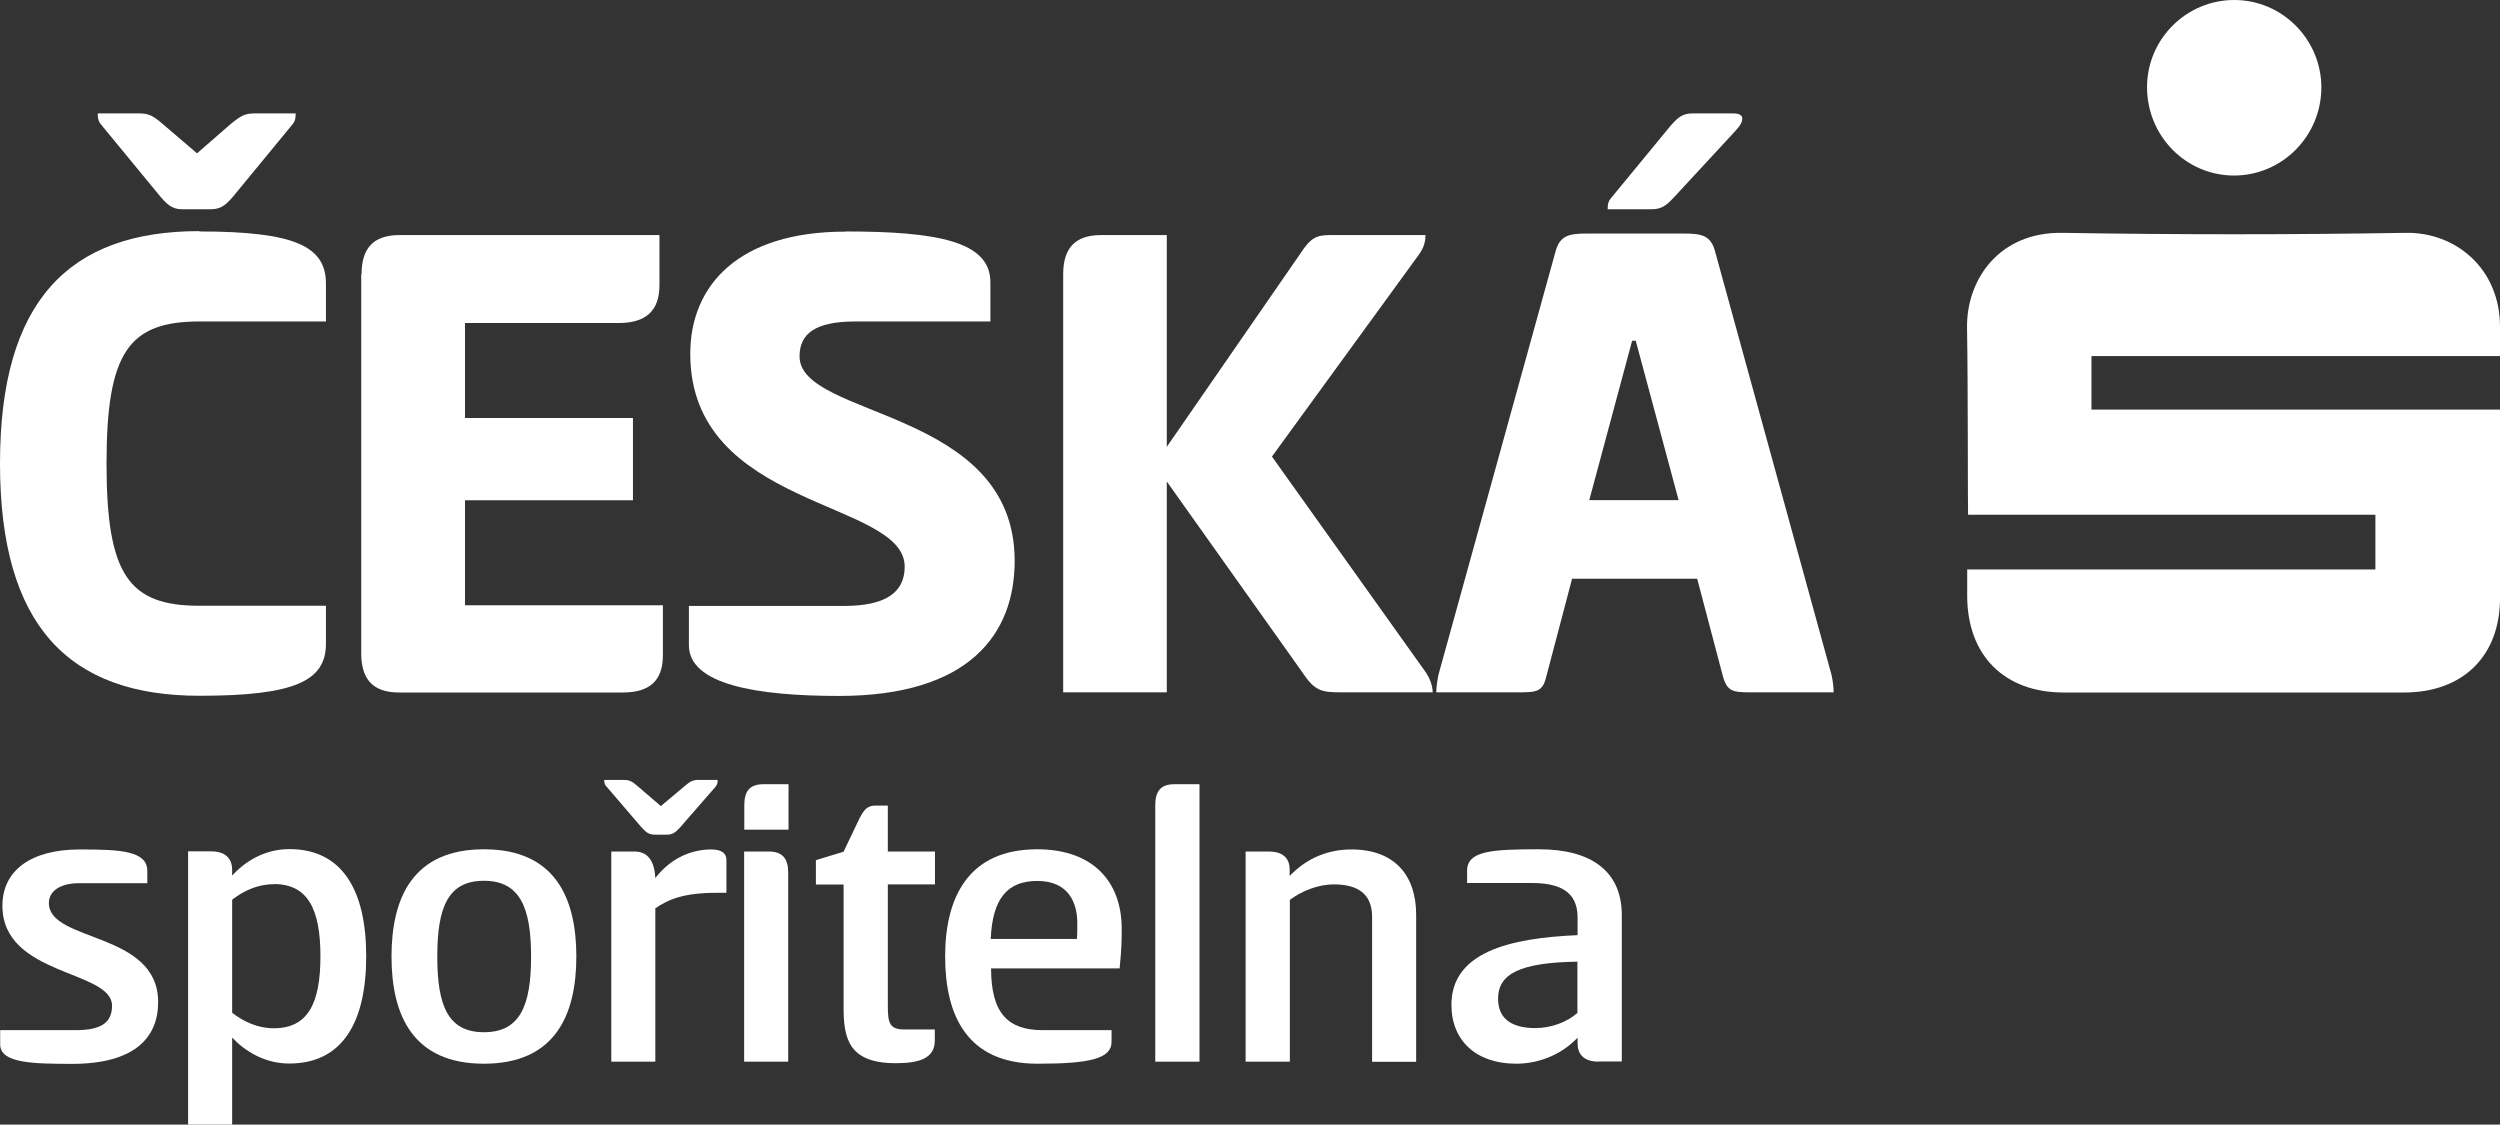 <?xml version="1.0" encoding="UTF-8"?>
<svg id="Vrstva_1" data-name="Vrstva 1" xmlns="http://www.w3.org/2000/svg" viewBox="0 0 145.27 65.35">
  <rect x="0" y="0" width="145.27" height="65.35" fill="#333333" stroke="none"/>
  <defs>
    <style>
      .cls-1 {
        fill: #fff;
      }
    </style>
  </defs>
  <g>
    <path class="cls-1" d="M11.59,13.45c5.56,0,7.35.87,7.35,3.03v2.2h-7.35c-4.11,0-5.4,1.79-5.4,8.26s1.29,8.26,5.4,8.26h7.35v2.2c0,2.16-1.79,3.03-7.35,3.03-7.6,0-11.59-4.07-11.59-13.5s3.99-13.5,11.59-13.5ZM10.63,12.16c-.5,0-.79-.12-1.29-.71l-3.49-4.24c-.17-.21-.17-.46-.17-.62h2.41c.54,0,.79.12,1.37.62l1.99,1.7,1.95-1.7c.62-.5.83-.62,1.41-.62h2.37c0,.17,0,.42-.17.62l-3.49,4.24c-.5.58-.79.71-1.33.71h-1.58Z"/>
    <path class="cls-1" d="M21.01,15.94c0-1.49.66-2.28,2.2-2.28h15.11v2.91c0,1.49-.79,2.2-2.37,2.2h-8.93v5.52h9.76v4.78h-9.76v6.1h11.5v2.91c0,1.49-.79,2.16-2.33,2.16h-13c-1.54,0-2.2-.79-2.2-2.28V15.94Z"/>
    <path class="cls-1" d="M49.12,13.45c5.36,0,8.43.58,8.43,2.95v2.28h-7.85c-2.33,0-3.24.71-3.24,2.03,0,3.61,12.5,2.99,12.5,11.88,0,4.24-2.62,7.85-10.21,7.85-4.78,0-8.72-.66-8.72-2.95v-2.28h9.01c2.37,0,3.53-.75,3.53-2.28,0-3.9-12.46-3.32-12.46-12.37,0-3.99,2.82-7.1,9.01-7.1Z"/>
    <path class="cls-1" d="M67.81,25.95l7.72-11.17c.62-.96.96-1.12,1.74-1.12h5.56c0,.37-.08.71-.37,1.12l-8.55,11.75,8.97,12.58c.21.33.37.75.37,1.12h-5.32c-1.16,0-1.54-.08-2.28-1.2l-7.85-11.05v12.25h-6.02V15.94c0-1.49.66-2.28,2.2-2.28h3.82v12.29Z"/>
    <path class="cls-1" d="M97.83,13.57c1.08,0,1.58.12,1.83,1.04l6.77,24.62c.08.37.12.75.12,1h-4.78c-1.08,0-1.41-.04-1.66-.95l-1.49-5.65h-7.27l-1.49,5.65c-.21.91-.54.95-1.62.95h-4.78c0-.25.04-.58.12-1l6.81-24.62c.25-.91.75-1.04,1.83-1.04h5.61ZM92.35,29.06h5.19l-2.49-9.26h-.21l-2.49,9.26ZM97.2,11.54c-.54.58-.83.62-1.37.62h-2.41c0-.17,0-.42.17-.62l3.49-4.24c.5-.58.79-.71,1.29-.71h2.37c.33,0,.5.12.5.29,0,.21-.08.37-.42.75l-3.61,3.9Z"/>
  </g>
  <g>
    <path class="cls-1" d="M114.31,33.09h23.72v-3.18h-23.67c-.02-.37,0-7.55-.06-10.86-.04-2.83,1.89-5.58,5.54-5.52,6.65.11,13.31.11,19.96,0,2.87-.05,5.48,2.06,5.47,5.48,0,.48,0,1.06,0,1.68h-23.74v3.11h23.74c0,.42,0,7.61,0,10.96,0,3.37-2.17,5.48-5.57,5.48-6.6,0-13.2,0-19.79,0-3.43,0-5.58-2.14-5.6-5.57,0-.48,0-.95,0-1.56"/>
    <path class="cls-1" d="M129.82,10.2c-2.81,0-5.07-2.31-5.06-5.15C124.77,2.26,127.05,0,129.83,0c2.78,0,5.05,2.28,5.06,5.07,0,2.83-2.27,5.13-5.08,5.13"/>
  </g>
  <g>
    <path class="cls-1" d="M4.63,49.36c2.34,0,3.93.07,3.93,1.25v.71h-3.96c-1.1,0-1.76.46-1.76,1.15,0,2.3,6.35,1.64,6.35,5.76,0,2-1.29,3.59-5.01,3.59C2.01,61.81.01,61.81.01,60.69v-.83h4.4c1.47,0,2.1-.44,2.1-1.42,0-2.08-6.37-1.71-6.37-5.81,0-2.05,1.66-3.27,4.49-3.27Z"/>
    <path class="cls-1" d="M13.49,65.35h-2.56v-15.88h1.34c.9,0,1.22.49,1.22,1.07v.34c.73-.81,1.88-1.54,3.32-1.54,3.08,0,4.47,2.39,4.47,6.23s-1.39,6.23-4.47,6.23c-1.44,0-2.59-.73-3.32-1.51v5.06ZM15.91,51.38c-.95,0-1.76.39-2.42.9v6.57c.66.51,1.47.9,2.42.9,1.98,0,2.71-1.44,2.71-4.18s-.73-4.2-2.71-4.2Z"/>
    <path class="cls-1" d="M22.75,55.58c0-3.42,1.25-6.23,5.37-6.23s5.37,2.81,5.37,6.23-1.25,6.23-5.37,6.23-5.37-2.81-5.37-6.23ZM30.86,55.58c0-2.83-.64-4.4-2.74-4.4s-2.71,1.56-2.71,4.4.61,4.4,2.71,4.4,2.74-1.54,2.74-4.4Z"/>
    <path class="cls-1" d="M38.06,48.5c-.32,0-.49-.1-.78-.42l-2.05-2.39c-.12-.12-.12-.27-.12-.37h1.12c.34,0,.49.07.83.37l1.34,1.15,1.37-1.15c.34-.29.49-.37.81-.37h1.12c0,.1,0,.24-.1.37l-2.08,2.39c-.29.32-.46.42-.78.42h-.68ZM35.52,61.69v-12.21h1.34c.83,0,1.17.61,1.22,1.54,1-1.29,2.27-1.66,3.25-1.66.44,0,.88.12.88.61v1.91h-.61c-1.88,0-2.78.39-3.52.9v8.91h-2.56Z"/>
    <path class="cls-1" d="M45.81,48.21h-2.56v-1.42c0-.78.29-1.22,1.1-1.22h1.47v2.64ZM43.24,49.48h1.44c.81,0,1.12.44,1.12,1.22v10.99h-2.56v-12.21Z"/>
    <path class="cls-1" d="M51.59,49.48h2.74v1.91h-2.74v7.11c0,.95.12,1.32.95,1.32h1.78v.64c0,1.03-.88,1.32-2.27,1.32-2.78,0-3.03-1.49-3.03-3.27v-7.11h-1.61v-1.42l1.61-.49.93-1.95c.27-.51.46-.73.93-.73h.71v2.69Z"/>
    <path class="cls-1" d="M64.59,59.86v.68c0,1-1.34,1.27-4.3,1.27-4.1,0-5.37-2.81-5.37-6.23s1.34-6.23,5.35-6.23c3.22,0,4.91,1.86,4.91,4.62,0,.61,0,1.07-.12,2.3h-7.47c0,2.61.98,3.59,3,3.59h4.01ZM62.58,54.56c.02-.22.02-.66.02-.93,0-1.1-.46-2.44-2.32-2.44-1.71,0-2.61.98-2.71,3.37h5.01Z"/>
    <path class="cls-1" d="M69.69,61.69h-2.56v-14.9c0-.78.29-1.22,1.1-1.22h1.47v16.12Z"/>
    <path class="cls-1" d="M72.38,61.69v-12.21h1.34c.9,0,1.22.46,1.22,1.05v.37c1.05-1.1,2.32-1.54,3.59-1.54,2.54,0,3.76,1.54,3.76,3.79v8.55h-2.56v-8.43c0-1.34-.85-1.88-2.22-1.88-.93,0-1.88.39-2.56.9v9.4h-2.56Z"/>
    <path class="cls-1" d="M92.89,61.69c-.88,0-1.22-.46-1.22-1.05v-.34c-1.05,1.1-2.42,1.51-3.57,1.51-2.32,0-3.76-1.34-3.76-3.42,0-3.05,3.35-3.88,7.33-4.05v-1.03c0-1.54-1.1-2-2.66-2h-3.76v-.71c0-1.17,1.47-1.25,4.18-1.25,3.03,0,4.81,1.27,4.81,3.83v8.5h-1.34ZM91.67,55.88c-3.35.05-4.62.71-4.62,2.15,0,1.27.93,1.71,2.17,1.71.9,0,1.83-.34,2.44-.88v-2.98Z"/>
  </g>
</svg>